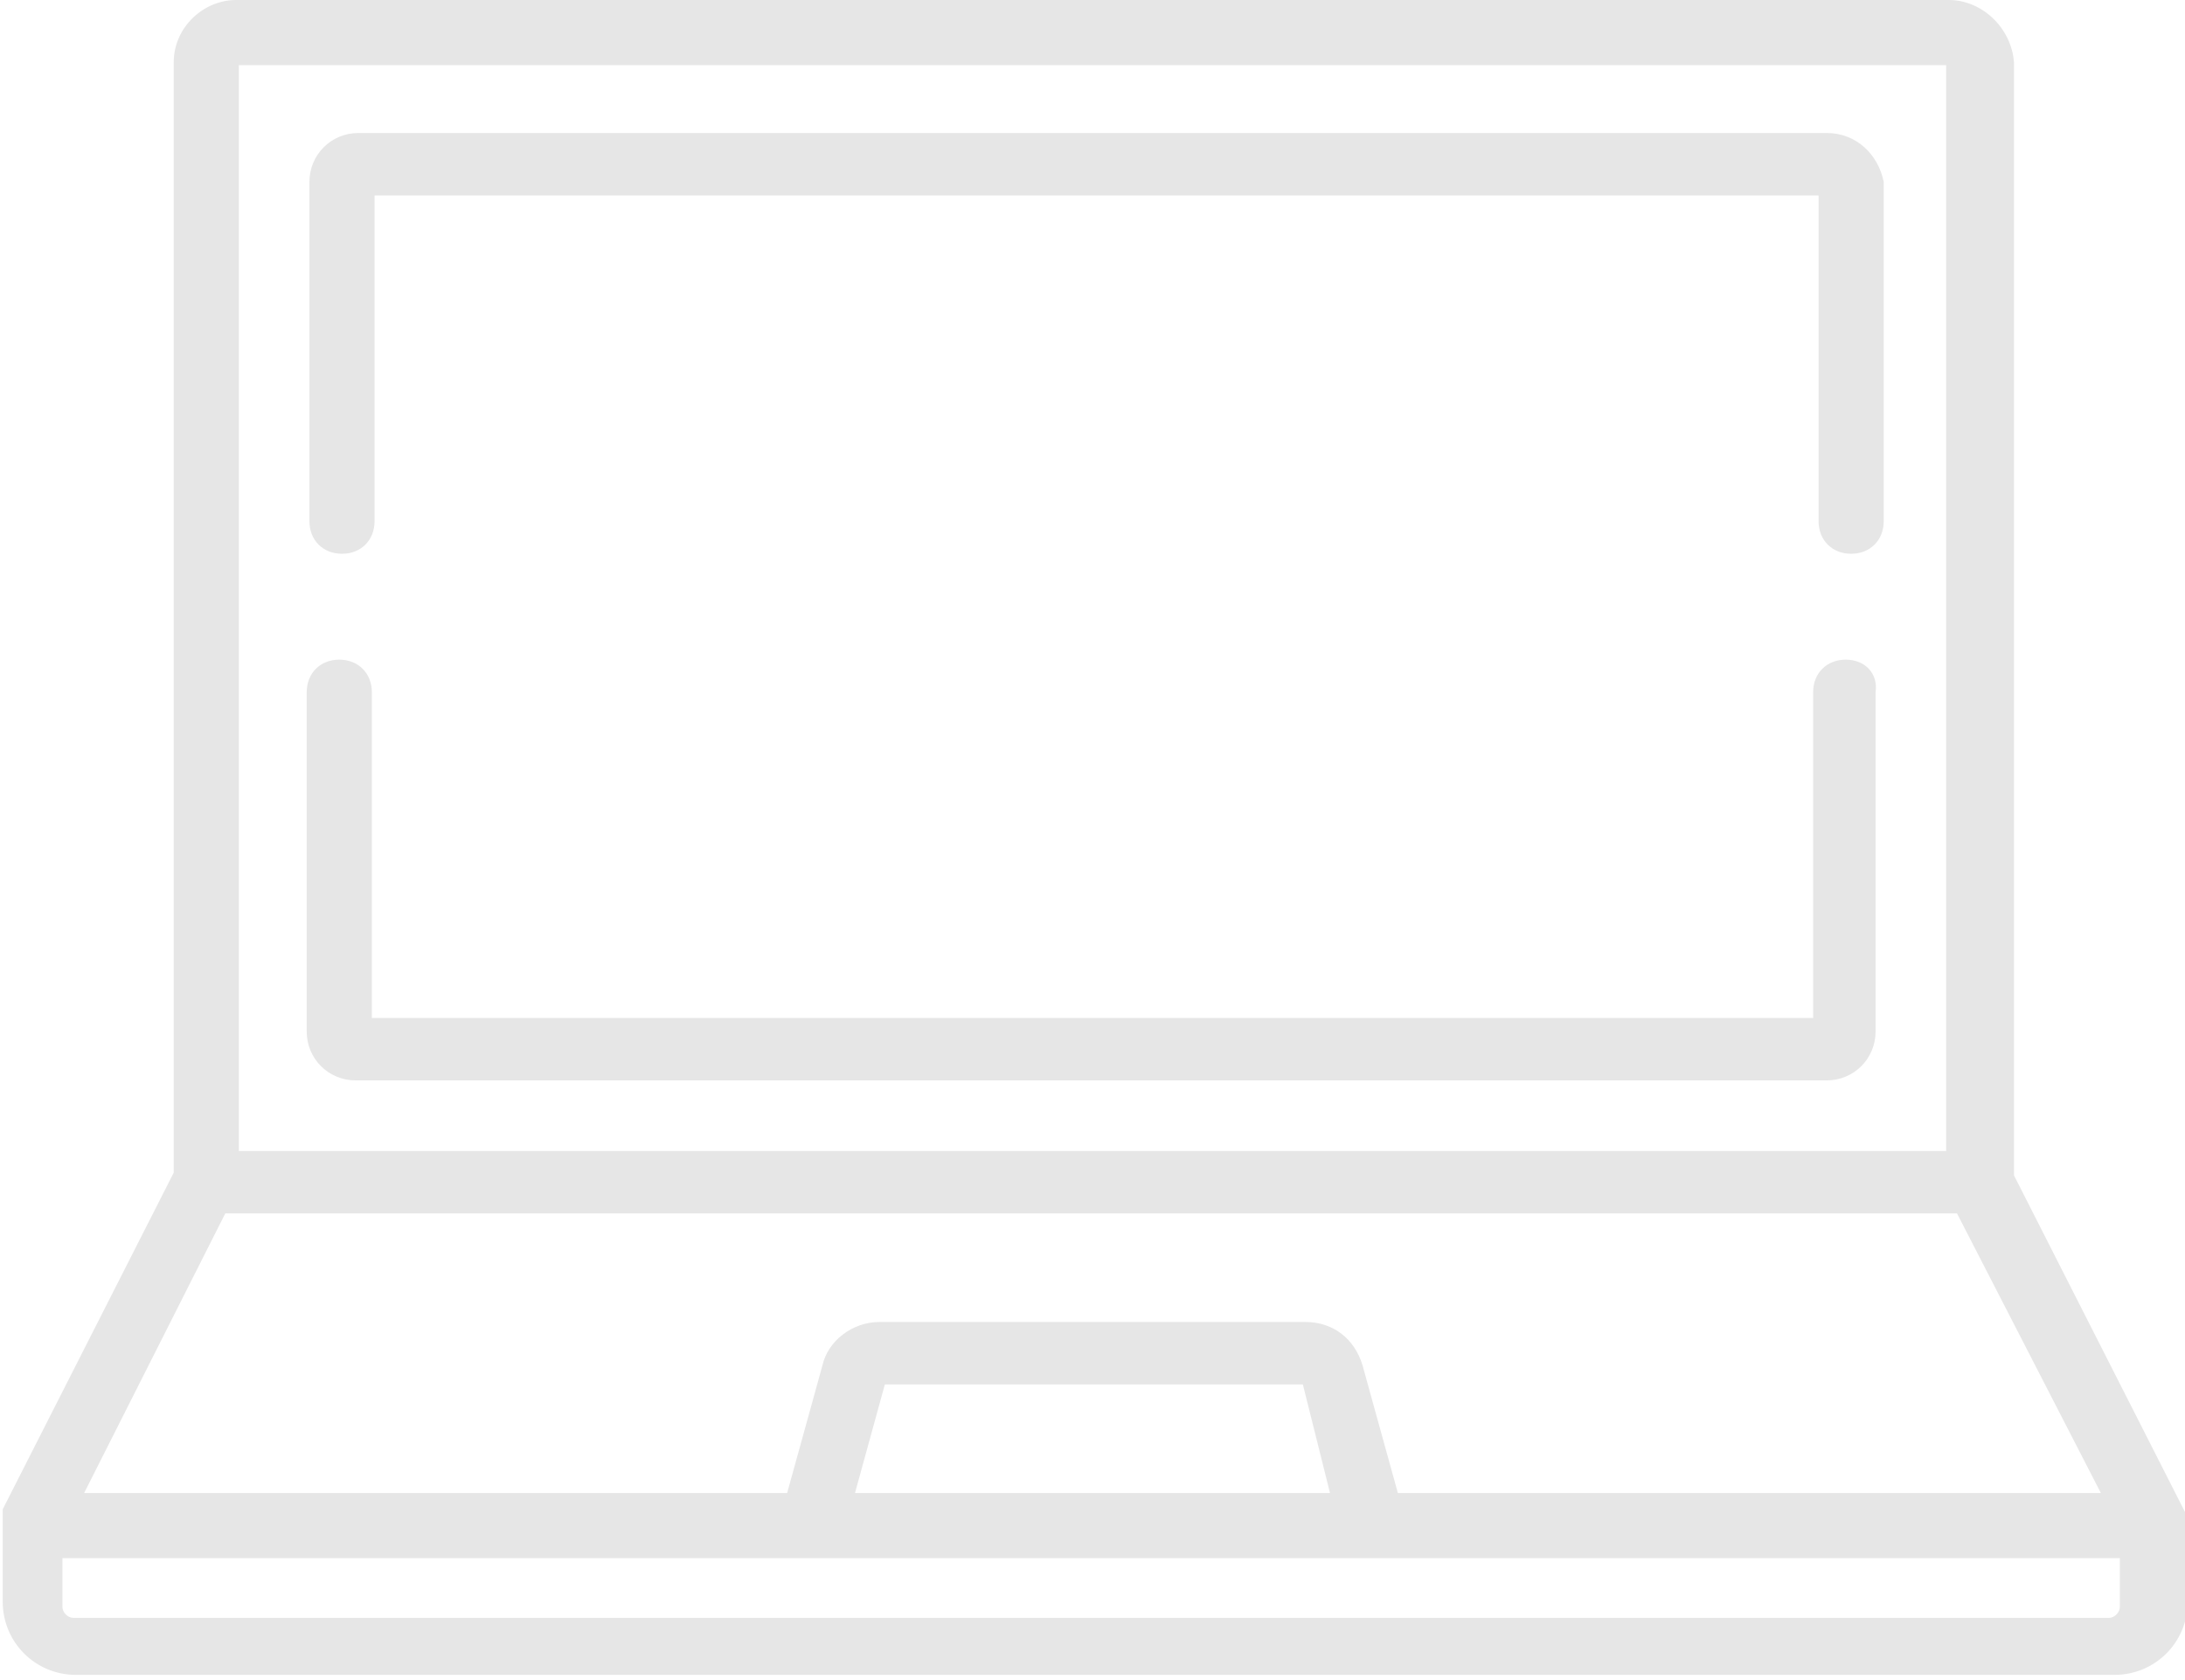 <svg version="1.1" id="Layer_1" xmlns="http://www.w3.org/2000/svg" x="0" y="0" viewBox="0 0 80.5 61.9" xml:space="preserve"><style>.st0{fill:#e6e6e6}</style><switch><g><path class="st0" d="M80.5 56.1v-.4l-6.3-12.4v-41C74.1 1 73 0 71.8 0H8.7C7.5 0 6.4 1 6.4 2.3v40.9L.1 55.6V59c0 1.5 1.2 2.7 2.7 2.7h75.1c1.5 0 2.7-1.2 2.7-2.7l-.1-2.9c0 .1 0 0 0 0zM8.8 2.4h62.9v40H8.8v-40zm-.5 42.3h63.8L77.4 55H51.5l-1.3-4.7c-.3-1-1.1-1.6-2.1-1.6H32.4c-1 0-1.9.7-2.1 1.6L29 55H3.1l5.2-10.3zM49 55H31.5l1.1-4H48l1 4zm29.1 4.2c0 .2-.2.4-.4.4h-75c-.2 0-.4-.2-.4-.4v-1.8h75.8v1.8zm0 0"/><path class="st0" d="M68 24.3c-.7 0-1.2.5-1.2 1.2v12H13.7v-12c0-.7-.5-1.2-1.2-1.2s-1.2.5-1.2 1.2V38c0 1 .8 1.8 1.8 1.8h54.2c1 0 1.8-.8 1.8-1.8V25.5c.1-.7-.4-1.2-1.1-1.2zm-.7-19.4H13.2c-1 0-1.8.8-1.8 1.8v12.5c0 .7.5 1.2 1.2 1.2s1.2-.5 1.2-1.2v-12H67v12c0 .7.5 1.2 1.2 1.2s1.2-.5 1.2-1.2V6.7c-.2-1-1-1.8-2.1-1.8zm0 0"/></g></switch></svg>